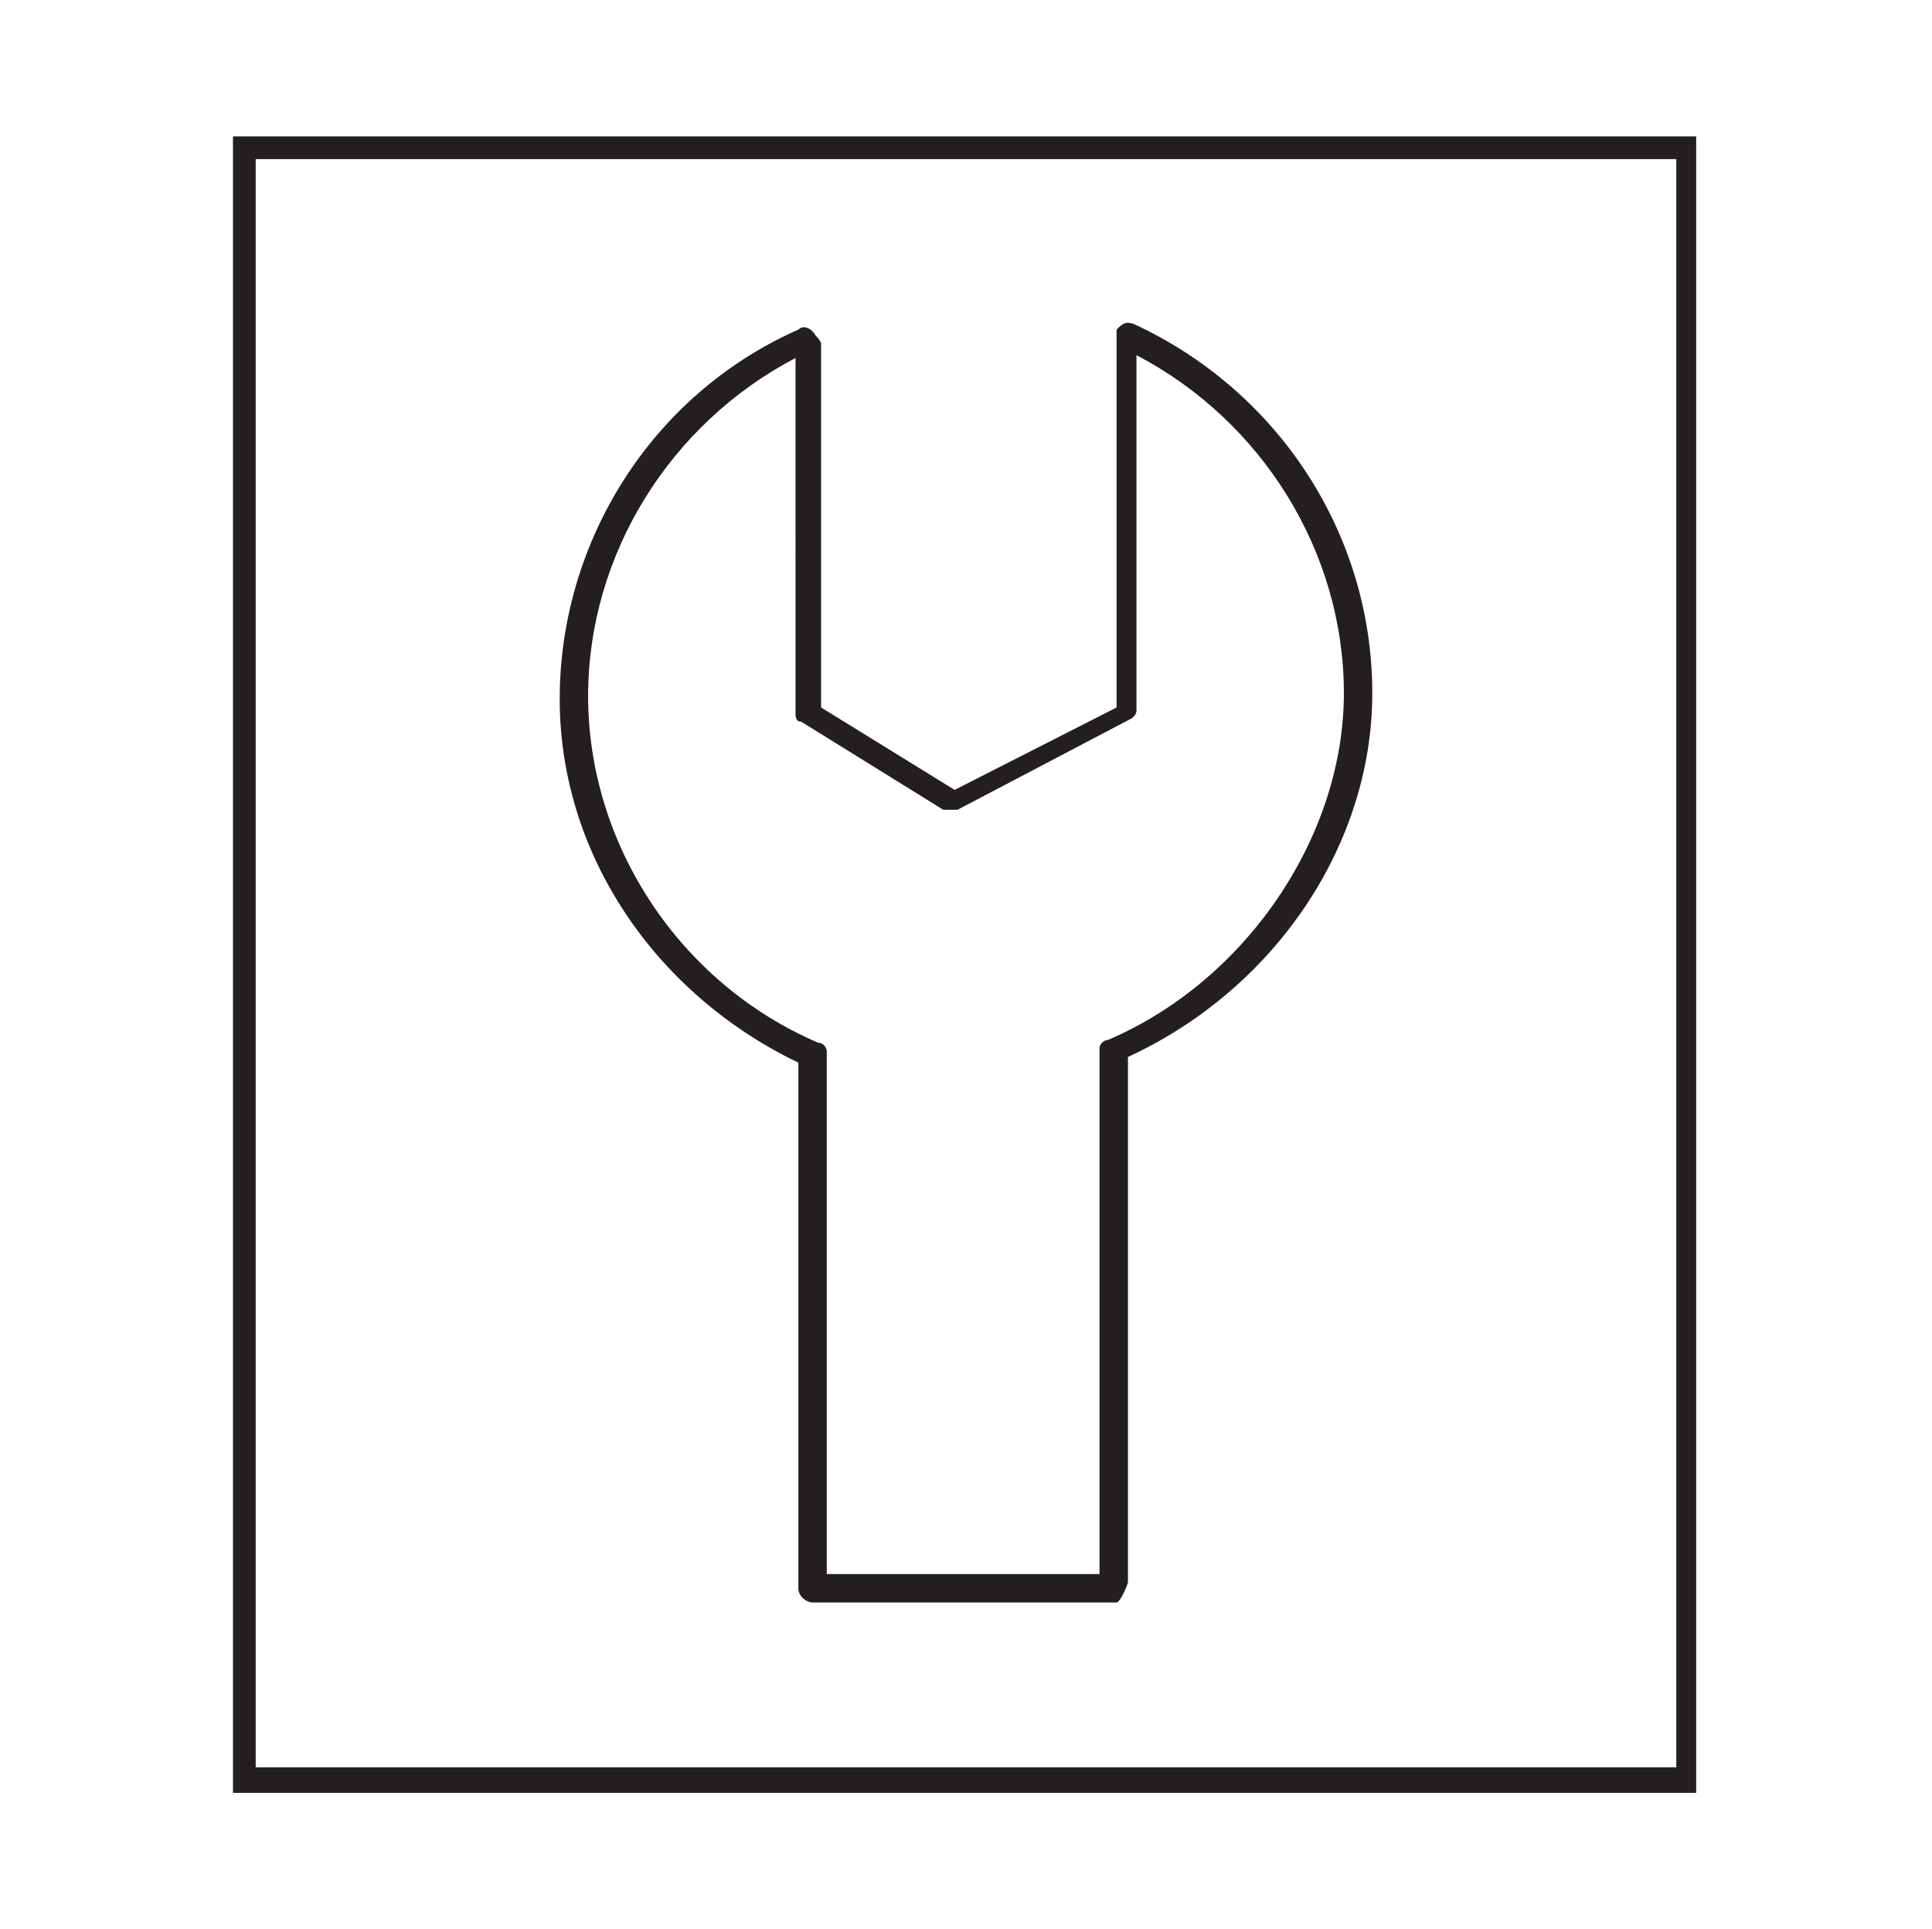 <?xml version="1.0" encoding="UTF-8"?> <svg xmlns="http://www.w3.org/2000/svg" xmlns:xlink="http://www.w3.org/1999/xlink" version="1.1" id="Layer_1" x="0px" y="0px" viewBox="0 0 68 67.9" style="enable-background:new 0 0 68 67.9;" xml:space="preserve"> <style type="text/css"> .st0{fill:#231F20;} </style> <path class="st0" d="M39.3,56.4H28.6c-0.2,0-0.5-0.2-0.5-0.5v-5.7c0,0,0,0,0-0.2V37.4c-5-2.4-8.4-7.3-8.4-12.8s3.2-10.7,8.4-13 c0.2-0.2,0.5,0,0.6,0.2c0,0,0.2,0.2,0.2,0.3v12.8l4.7,2.9l5.7-2.9V12v-0.2v-0.2c0.2-0.2,0.3-0.3,0.6-0.2c5,2.3,8.4,7.3,8.4,13 c0,5.3-3.4,10.4-8.6,12.8v13c0,0,0,0,0,0.2v5.3C39.6,56,39.4,56.4,39.3,56.4z M28.9,55.4h9.8v-6.6c0,0,0,0,0-0.2V36.9 c0-0.2,0.2-0.3,0.3-0.3c4.9-2.1,8.3-7.2,8.3-12.2s-2.9-9.6-7.3-11.9V25c0,0.2-0.2,0.3-0.2,0.3l-6.1,3.2c-0.2,0-0.3,0-0.5,0l-5-3.1 c-0.2,0-0.2-0.2-0.2-0.3V12.6c-4.4,2.3-7.3,6.9-7.3,11.9c0,5.2,3.2,10.1,8.1,12.2c0.2,0,0.3,0.2,0.3,0.3v11.6c0,0,0,0,0,0.2v6.6 H28.9z"></path> <path class="st0" d="M59.7,63.1H8.2V4.8h51.5V63.1z M9,62.2h50V5.6H9V62.2z"></path> </svg> 